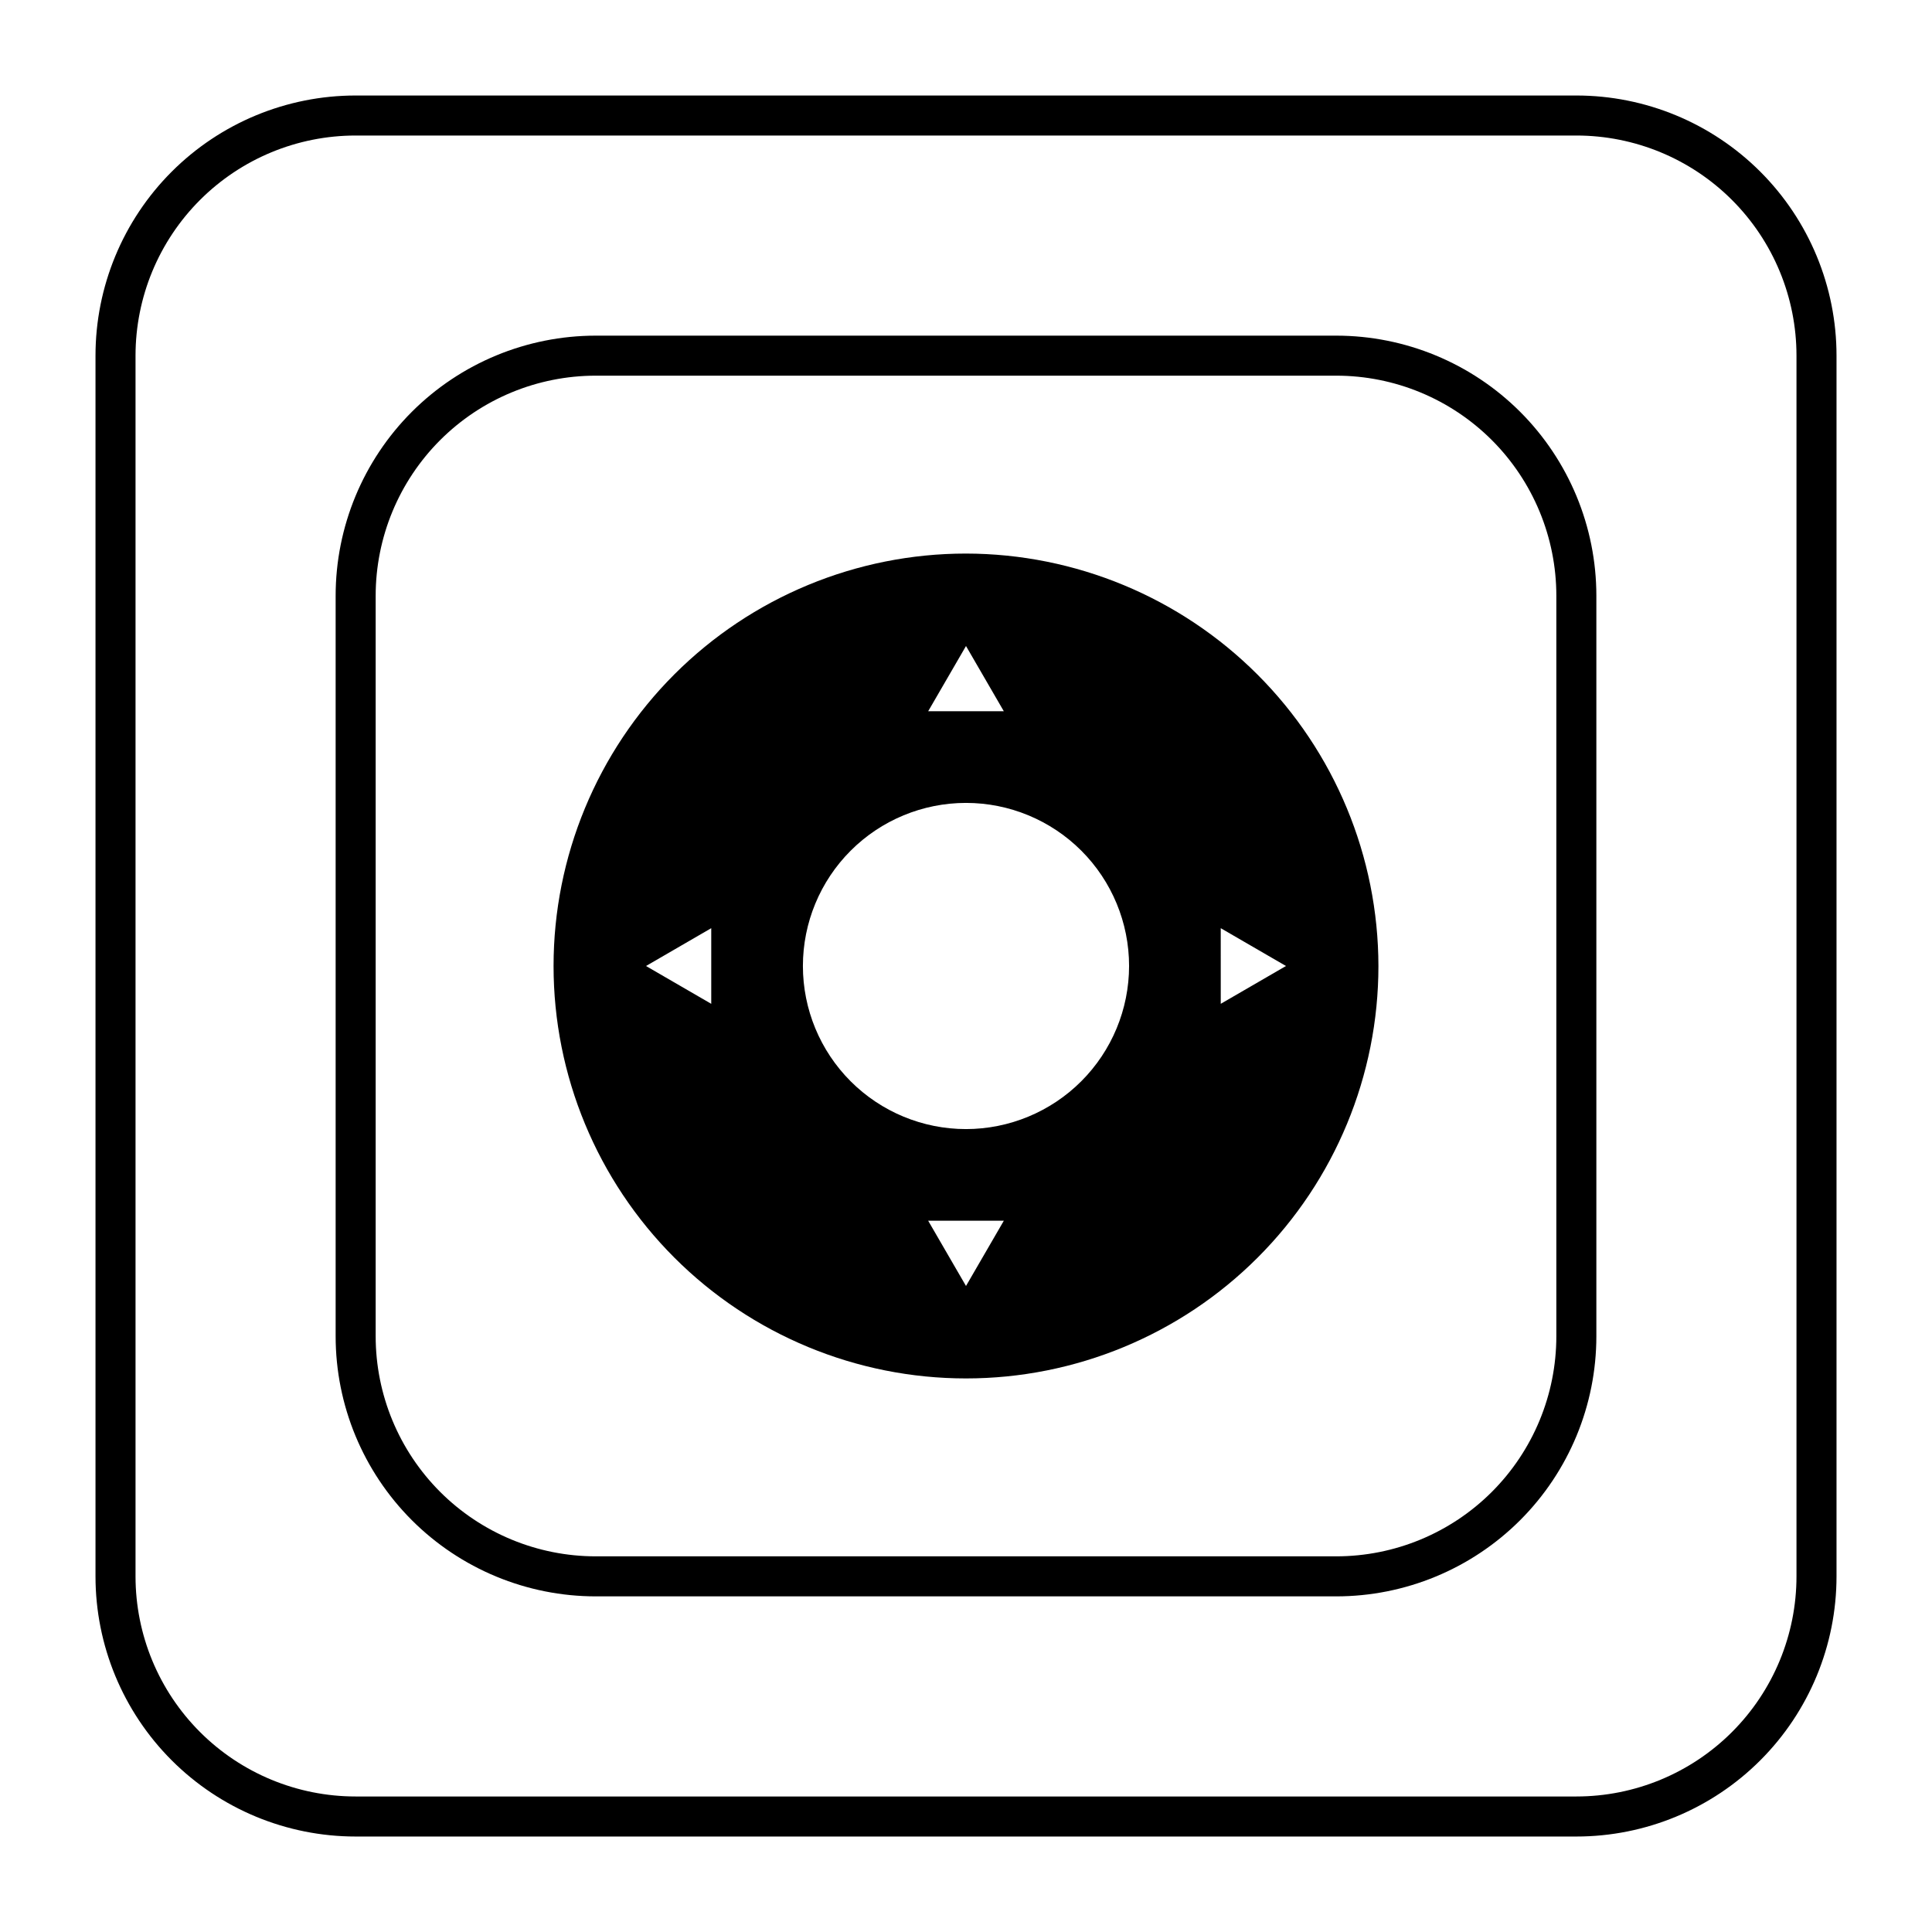 <?xml version="1.0" encoding="UTF-8"?>
<!-- Uploaded to: SVG Repo, www.svgrepo.com, Generator: SVG Repo Mixer Tools -->
<svg fill="#000000" width="800px" height="800px" version="1.1" viewBox="144 144 512 512" xmlns="http://www.w3.org/2000/svg">
 <g>
  <path d="m561.75 169.31h-323.5c-18.285 0-35.82 7.262-48.75 20.191s-20.191 30.465-20.191 48.75v323.5c0 18.285 7.262 35.82 20.191 48.75 12.93 12.93 30.465 20.195 48.75 20.195h323.5c18.285 0 35.82-7.266 48.75-20.195 12.93-12.93 20.195-30.465 20.195-48.75v-323.5c0-18.285-7.266-35.82-20.195-48.75-12.93-12.93-30.465-20.191-48.75-20.191zm58.336 392.44c0 15.473-6.144 30.312-17.086 41.25-10.938 10.941-25.777 17.086-41.25 17.086h-323.5c-15.473 0-30.309-6.144-41.25-17.086-10.941-10.938-17.086-25.777-17.086-41.25v-323.5c0-15.473 6.144-30.309 17.086-41.25s25.777-17.086 41.25-17.086h323.5c15.473 0 30.312 6.144 41.25 17.086 10.941 10.941 17.086 25.777 17.086 41.25z"/>
  <path d="m498.11 232.95h-196.22c-18.281 0-35.82 7.266-48.75 20.191-12.926 12.93-20.191 30.469-20.191 48.75v196.22c0 18.285 7.266 35.82 20.191 48.75 12.93 12.93 30.469 20.191 48.75 20.191h196.22c18.285 0 35.82-7.262 48.75-20.191s20.191-30.465 20.191-48.75v-196.22c0-18.281-7.262-35.82-20.191-48.75-12.93-12.926-30.465-20.191-48.75-20.191zm58.336 265.16c0 15.473-6.148 30.309-17.086 41.25-10.941 10.938-25.777 17.086-41.25 17.086h-196.22c-15.469 0-30.309-6.148-41.25-17.086-10.938-10.941-17.086-25.777-17.086-41.25v-196.22c0-15.469 6.148-30.309 17.086-41.25 10.941-10.938 25.781-17.086 41.25-17.086h196.22c15.473 0 30.309 6.148 41.25 17.086 10.938 10.941 17.086 25.781 17.086 41.25z"/>
  <path d="m400 290.7c-28.988 0-56.789 11.516-77.289 32.012-20.496 20.5-32.012 48.301-32.012 77.289s11.516 56.789 32.012 77.285c20.5 20.496 48.301 32.012 77.289 32.012s56.789-11.516 77.285-32.012 32.012-48.297 32.012-77.285c-0.039-28.977-11.57-56.754-32.059-77.242-20.488-20.488-48.266-32.016-77.238-32.059zm0 24.5 10.023 17.289h-20.047zm-67.512 94.824-17.289-10.023 17.289-10.023zm67.512 74.773-10.023-17.289h20.047zm0-41.578c-11.465 0-22.457-4.551-30.562-12.656s-12.66-19.102-12.66-30.562c0-11.465 4.555-22.457 12.66-30.562s19.098-12.66 30.562-12.66c11.461 0 22.457 4.555 30.562 12.66s12.656 19.098 12.656 30.562c-0.012 11.457-4.57 22.441-12.672 30.547-8.105 8.102-19.09 12.66-30.547 12.672zm67.512-33.199-0.004-20.043 17.289 10.023z"/>
 </g>
</svg>
